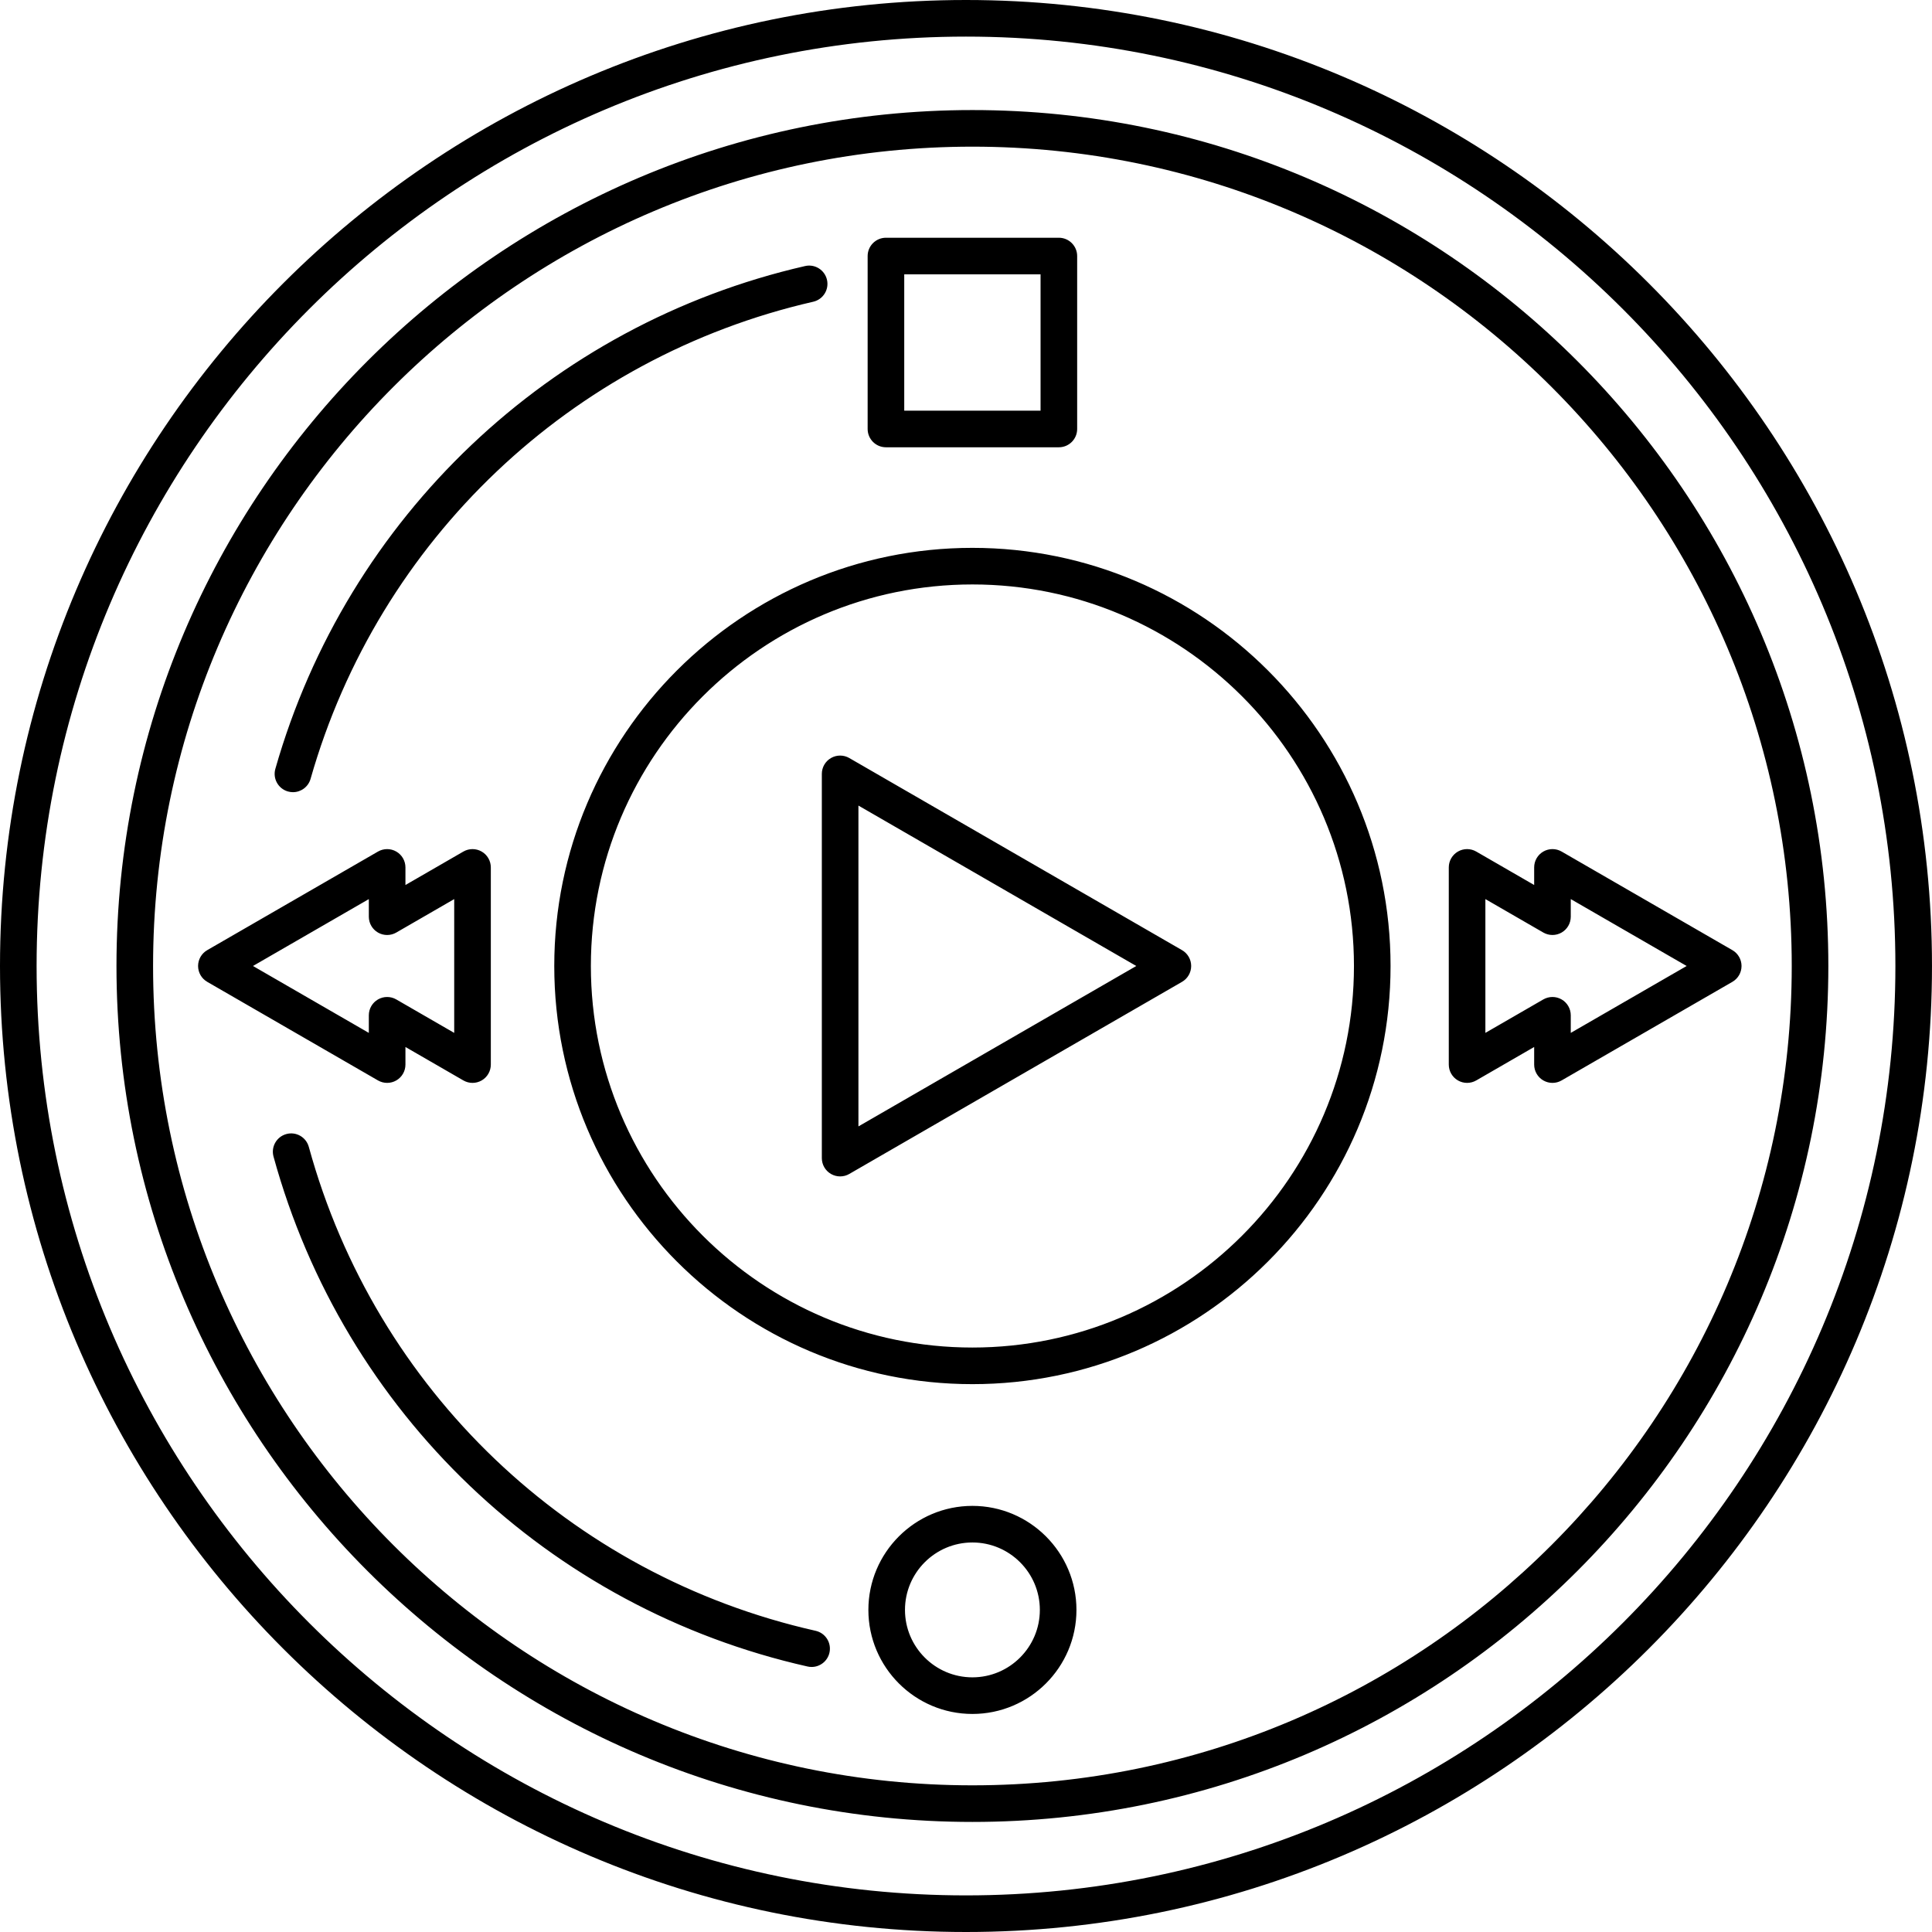 <?xml version="1.0" encoding="iso-8859-1"?>
<!-- Uploaded to: SVG Repo, www.svgrepo.com, Generator: SVG Repo Mixer Tools -->
<!DOCTYPE svg PUBLIC "-//W3C//DTD SVG 1.1//EN" "http://www.w3.org/Graphics/SVG/1.1/DTD/svg11.dtd">
<svg fill="#000000" height="800px" width="800px" version="1.1" id="Capa_1" xmlns="http://www.w3.org/2000/svg" xmlns:xlink="http://www.w3.org/1999/xlink" 
	 viewBox="0 0 211.141 211.141" xml:space="preserve">
<path d="M105.57,211.141C47.358,211.141,0,163.782,0,105.57S47.358,0,105.57,0s105.57,47.358,105.57,105.57
	S163.782,211.141,105.57,211.141z M105.57,4C49.564,4,4,49.564,4,105.57s45.564,101.57,101.57,101.57s101.57-45.564,101.57-101.57
	S161.576,4,105.57,4z M106.271,199.112c-51.579,0-93.542-41.963-93.542-93.542s41.963-93.542,93.542-93.542
	s93.542,41.963,93.542,93.542S157.85,199.112,106.271,199.112z M106.271,16.028c-49.374,0-89.542,40.168-89.542,89.542
	s40.168,89.542,89.542,89.542s89.542-40.168,89.542-89.542S155.645,16.028,106.271,16.028z M106.271,187.311
	c-6.269,0-11.369-5.101-11.369-11.37c0-6.269,5.101-11.369,11.369-11.369c6.27,0,11.37,5.101,11.37,11.369
	C117.641,182.21,112.54,187.311,106.271,187.311z M106.271,168.571c-4.063,0-7.369,3.306-7.369,7.369s3.306,7.37,7.369,7.37
	s7.37-3.307,7.37-7.37S110.334,168.571,106.271,168.571z M88.699,182.176c-0.146,0-0.293-0.016-0.441-0.049
	c-28.314-6.376-50.679-27.731-58.367-55.731c-0.292-1.064,0.334-2.165,1.399-2.458c1.065-0.296,2.165,0.334,2.458,1.399
	c7.296,26.571,28.52,46.837,55.389,52.888c1.077,0.243,1.754,1.313,1.512,2.391C90.439,181.545,89.613,182.176,88.699,182.176z
	 M106.271,151.268c-25.197,0-45.697-20.5-45.697-45.697c0-25.198,20.5-45.698,45.697-45.698c25.198,0,45.698,20.5,45.698,45.698
	C151.969,130.768,131.469,151.268,106.271,151.268z M106.271,63.872c-22.992,0-41.697,18.706-41.697,41.698
	s18.705,41.697,41.697,41.697s41.698-18.705,41.698-41.697S129.263,63.872,106.271,63.872z M91.815,128.565
	c-0.346,0-0.69-0.089-1-0.268c-0.619-0.357-1-1.018-1-1.732V84.574c0-0.715,0.381-1.375,1-1.732s1.381-0.357,2,0l36.364,20.996
	c0.619,0.357,1,1.018,1,1.732s-0.381,1.375-1,1.732l-36.364,20.995C92.506,128.477,92.161,128.565,91.815,128.565z M93.815,88.038
	v35.063l30.364-17.531L93.815,88.038z M169.663,118.345c-0.346,0-0.69-0.089-1-0.268c-0.619-0.357-1-1.018-1-1.732v-1.924
	l-6.331,3.656c-0.619,0.357-1.381,0.357-2,0s-1-1.018-1-1.732v-21.55c0-0.715,0.381-1.375,1-1.732s1.381-0.357,2,0l6.331,3.656
	v-1.924c0-0.715,0.381-1.375,1-1.732s1.381-0.357,2,0l18.663,10.775c0.619,0.357,1,1.018,1,1.732s-0.381,1.375-1,1.732
	l-18.663,10.774C170.354,118.256,170.009,118.345,169.663,118.345z M169.663,108.957c0.346,0,0.69,0.089,1,0.268
	c0.619,0.357,1,1.018,1,1.732v1.924l12.663-7.311l-12.663-7.312v1.924c0,0.715-0.381,1.375-1,1.732s-1.381,0.357-2,0l-6.331-3.656
	v14.622l6.331-3.656C168.973,109.046,169.317,108.957,169.663,108.957z M51.64,118.345c-0.346,0-0.69-0.089-1-0.268l-6.331-3.656
	v1.924c0,0.715-0.381,1.375-1,1.732s-1.381,0.357-2,0l-18.662-10.775c-0.619-0.357-1-1.018-1-1.732s0.381-1.375,1-1.732
	l18.662-10.774c0.619-0.357,1.381-0.357,2,0s1,1.018,1,1.732v1.924l6.331-3.656c0.619-0.357,1.381-0.357,2,0s1,1.018,1,1.732v21.55
	c0,0.715-0.381,1.375-1,1.732C52.33,118.256,51.985,118.345,51.64,118.345z M27.646,105.569l12.662,7.312v-1.924
	c0-0.715,0.381-1.375,1-1.732s1.381-0.357,2,0l6.331,3.656V98.259l-6.331,3.656c-0.619,0.357-1.381,0.357-2,0s-1-1.018-1-1.732
	v-1.924L27.646,105.569z M32.017,86.574c-0.182,0-0.366-0.025-0.549-0.077c-1.063-0.303-1.679-1.409-1.376-2.472
	c7.839-27.511,30.021-48.566,57.89-54.949c1.074-0.249,2.149,0.426,2.396,1.503c0.247,1.076-0.426,2.149-1.503,2.396
	c-26.446,6.058-47.497,26.039-54.935,52.146C33.688,86,32.888,86.574,32.017,86.574z M115.72,48.881H96.821c-1.104,0-2-0.896-2-2
	V27.982c0-1.104,0.896-2,2-2h18.898c1.104,0,2,0.896,2,2v18.898C117.72,47.985,116.824,48.881,115.72,48.881z M98.821,44.881h14.898
	V29.982H98.821V44.881z"/>
</svg>